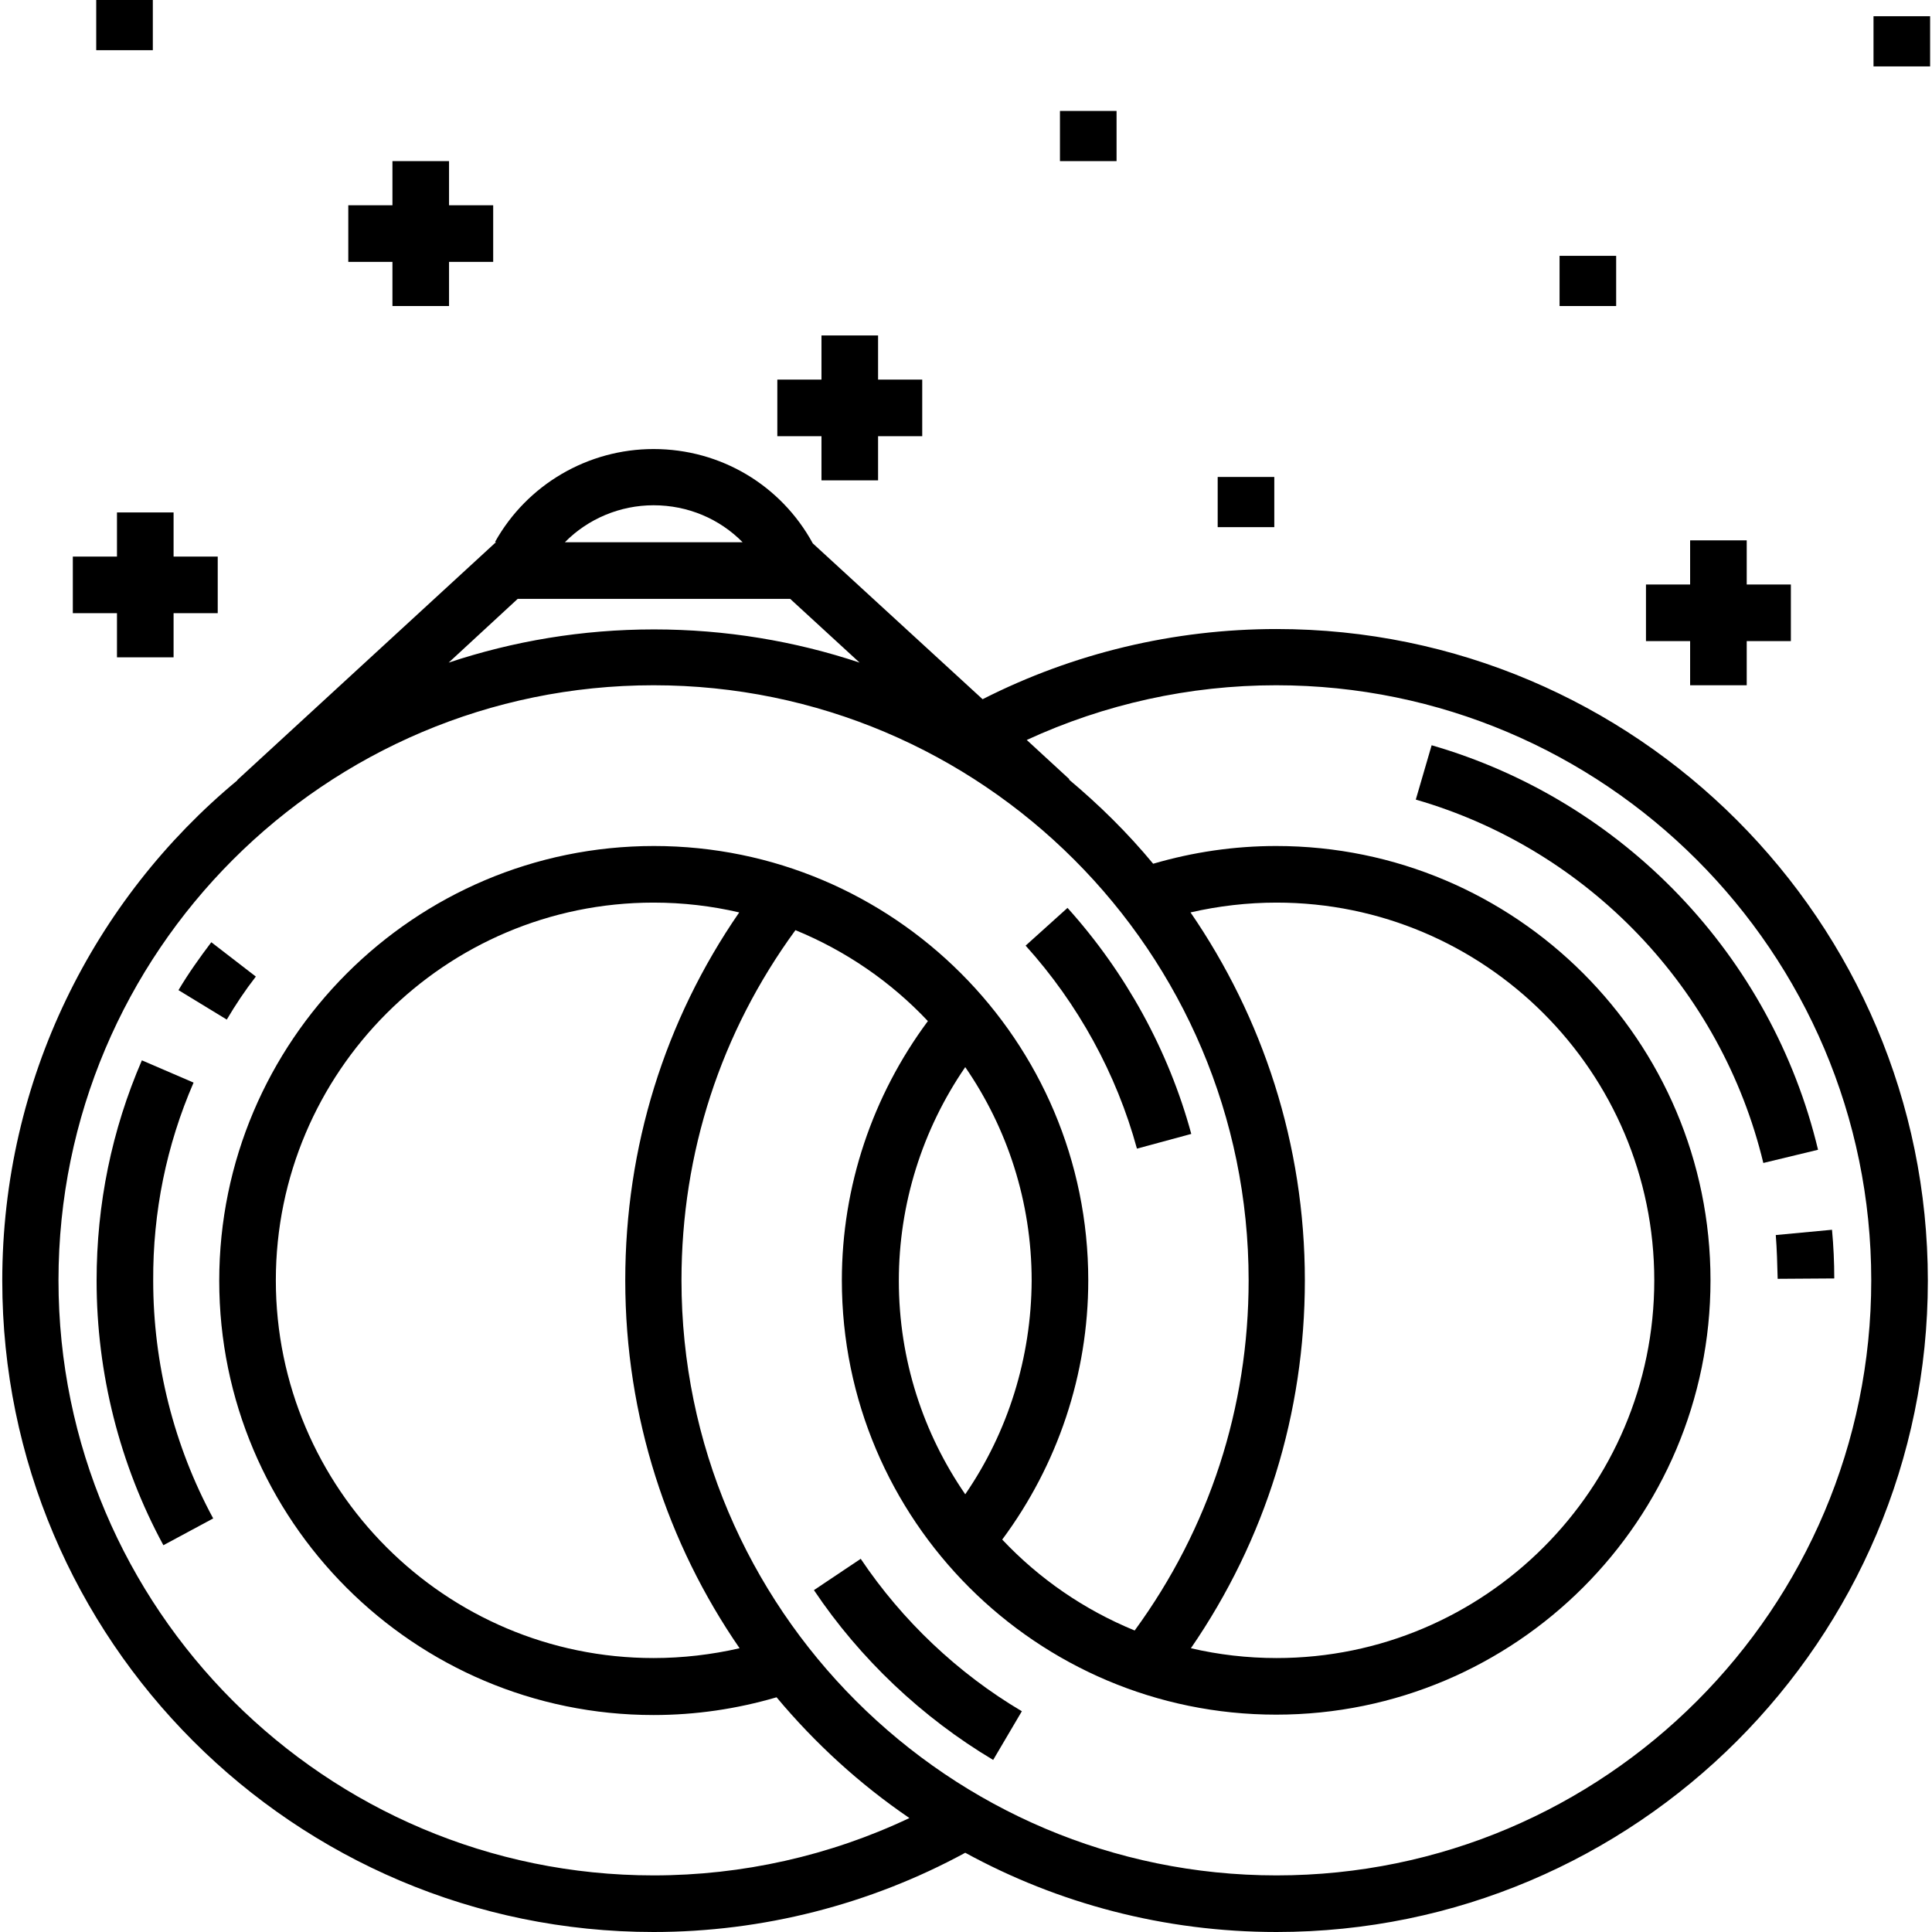 <?xml version="1.0" encoding="utf-8"?>
<!-- Generator: Adobe Illustrator 24.0.1, SVG Export Plug-In . SVG Version: 6.00 Build 0)  -->
<svg version="1.1" id="Capa_1" xmlns="http://www.w3.org/2000/svg" xmlns:xlink="http://www.w3.org/1999/xlink" x="0px" y="0px"
	 viewBox="0 0 512 512" style="enable-background:new 0 0 512 512;" xml:space="preserve">
<g>
	<g>
		<g>
			<rect x="322.7" y="126.4" width="15" height="13.3"/>
			<rect x="413.3" y="67.8" width="15" height="13.3"/>
			<rect x="496.5" y="4.3" width="15" height="13.3"/>
			<rect x="280.9" y="29.4" width="15" height="13.3"/>
			<rect x="25.5" width="15" height="13.3"/>
			<path d="M67.8,258.8L56,249.7c-3.1,4.1-6.1,8.3-8.7,12.7l12.8,7.8C62.4,266.3,65,262.4,67.8,258.8z"/>
			<path d="M51.3,286.9L37.6,281c-8,18.5-12,38.1-12,58.4c0,24.5,6.1,48.7,17.7,70.1l13.2-7.1c-10.4-19.2-15.9-41-15.9-63
				C40.5,321.2,44.1,303.5,51.3,286.9z"/>
			<path d="M315.7,300.5c-6-22.1-17.4-42.8-32.8-59.9l-11.1,10c13.9,15.4,24.1,34,29.5,53.8L315.7,300.5z"/>
			<path d="M338.3,166.7c-27.2,0-53.9,6.4-77.9,18.6l-45-41.3c-8.4-15.4-24.4-25-42.2-25c-17.4,0-33.5,9.4-42,24.6l0.3,0.2h-0.2
				l-68.4,62.9l0,0.1C24.9,238.3,0.6,286.1,0.6,339.4C0.6,434.6,78,512,173.2,512c28.9,0,57.4-7.3,82.6-21
				c24.5,13.4,52.7,21,82.5,21c95.2,0,172.6-77.4,172.6-172.6S433.5,166.7,338.3,166.7z M173.2,133.9c9.1,0,17.5,3.6,23.6,9.8
				l-47.1,0C155.8,137.5,164.3,133.9,173.2,133.9z M137.2,158.7l72.2,0l18.4,16.9c-17.1-5.7-35.5-8.8-54.5-8.8
				c-19,0-37.3,3.1-54.4,8.8L137.2,158.7z M173.2,497c-86.9,0-157.7-70.7-157.7-157.7s70.7-157.7,157.7-157.7
				s157.7,70.7,157.7,157.7c0,33.7-10.4,65.7-30.2,92.8c-13.4-5.5-25.3-13.7-35.1-24.1c14.7-19.8,22.8-43.8,22.8-68.7
				c0-63.5-51.6-115.1-115.1-115.1S58.1,275.9,58.1,339.4s51.6,115.1,115.1,115.1c11.1,0,22-1.6,32.6-4.7c10.2,12.2,22,23,35.2,32
				C219.9,491.8,196.7,497,173.2,497z M315.5,241.8c7.4-1.7,15.1-2.6,22.8-2.6c55.2,0,100.1,44.9,100.1,100.1
				s-44.9,100.1-100.1,100.1c-7.8,0-15.4-0.9-22.7-2.6c19.8-28.8,30.2-62.3,30.2-97.5C345.8,303.2,334.6,269.6,315.5,241.8z
				 M255.8,396c-11.1-16.1-17.6-35.6-17.6-56.6c0-20.3,6.2-40,17.6-56.6c11.1,16.1,17.6,35.6,17.6,56.6
				C273.3,359.7,267.2,379.4,255.8,396z M195.9,241.8c-19.8,28.7-30.2,62.3-30.2,97.5c0,36.2,11.2,69.8,30.3,97.5
				c-7.4,1.7-15.1,2.6-22.8,2.6c-55.2,0-100.1-44.9-100.1-100.1S118,239.2,173.2,239.2C181,239.2,188.6,240.1,195.9,241.8z
				 M338.3,497c-86.9,0-157.7-70.7-157.7-157.7c0-33.8,10.4-65.7,30.2-92.8c13.4,5.5,25.3,13.7,35.1,24.1
				c-14.7,19.8-22.8,43.8-22.8,68.7c0,63.5,51.6,115.1,115.1,115.1c63.5,0,115.1-51.6,115.1-115.1s-51.6-115.1-115.1-115.1
				c-11.1,0-22,1.6-32.6,4.7c-6.7-8.1-14.2-15.5-22.3-22.3l0.1-0.1l-11.3-10.4c20.6-9.5,43.1-14.5,66.1-14.5
				c86.9,0,157.7,70.7,157.7,157.7S425.3,497,338.3,497z"/>
			<path d="M228.1,413.1l-12.4,8.3c12.2,18.2,28.7,33.8,47.5,45l7.6-12.9C253.9,443.5,239.1,429.5,228.1,413.1z"/>
			<path d="M471.1,338.9l15-0.1c0-4.3-0.2-8.6-0.6-12.9l-14.9,1.4C470.9,331.1,471,335,471.1,338.9z"/>
			<path d="M379.4,197.5l-4.2,14.4c45.7,13.2,81,50.2,92.1,96.3l14.5-3.5C469.5,253.3,430.2,212.2,379.4,197.5z"/>
			<polygon points="217.7,127.3 232.7,127.3 232.7,115.6 244.4,115.6 244.4,100.6 232.7,100.6 232.7,88.9 217.7,88.9 217.7,100.6 
				206,100.6 206,115.6 217.7,115.6 			"/>
			<polygon points="447.9,181.6 462.9,181.6 462.9,169.9 474.6,169.9 474.6,154.9 462.9,154.9 462.9,143.2 447.9,143.2 447.9,154.9 
				436.2,154.9 436.2,169.9 447.9,169.9 			"/>
			<polygon points="31,174.2 46,174.2 46,162.5 57.7,162.5 57.7,147.5 46,147.5 46,135.8 31,135.8 31,147.5 19.3,147.5 19.3,162.5 
				31,162.5 			"/>
			<polygon points="104,81.1 119,81.1 119,69.4 130.7,69.4 130.7,54.4 119,54.4 119,42.7 104,42.7 104,54.4 92.3,54.4 92.3,69.4 
				104,69.4 			"/>
		</g>
	</g>
</g>
</svg>
